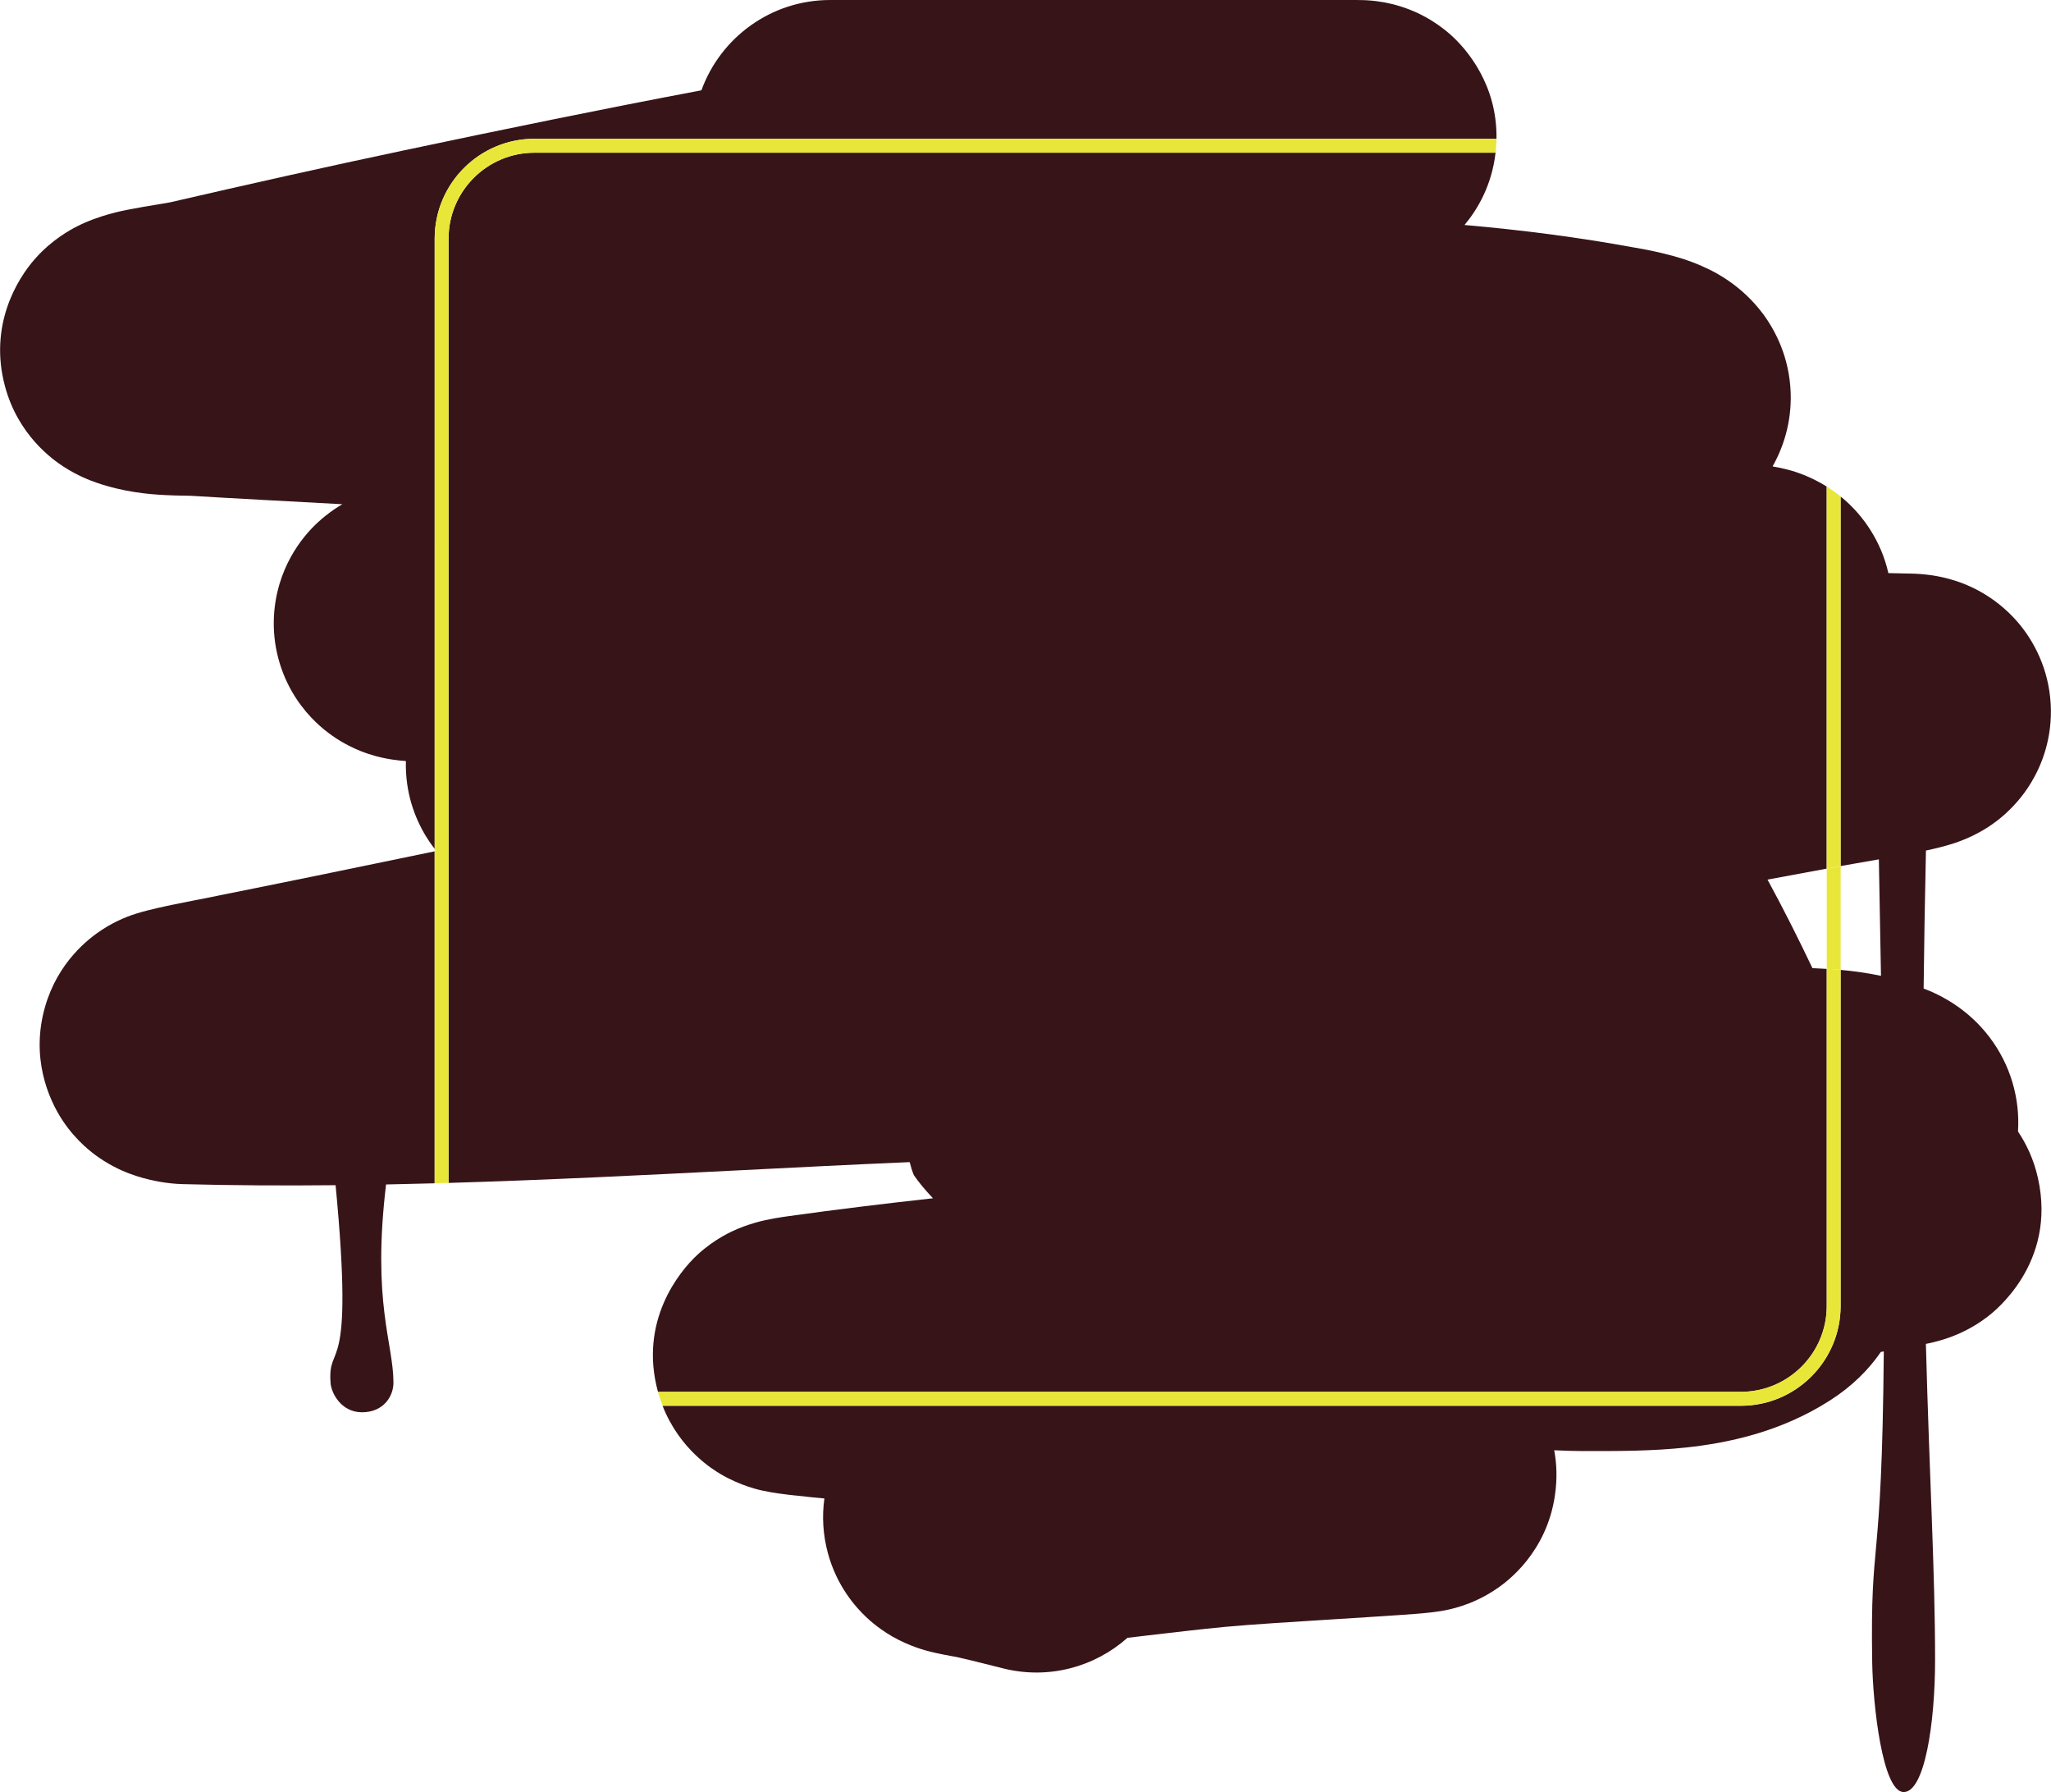 <?xml version="1.0" encoding="UTF-8"?>
<svg id="_レイヤー_2" data-name="レイヤー 2" xmlns="http://www.w3.org/2000/svg" viewBox="0 0 442 386.15">
  <defs>
    <style>
      .cls-1 {
        fill: none;
      }

      .cls-2 {
        fill: #e8e739;
      }

      .cls-3 {
        fill: #371418;
      }
    </style>
  </defs>
  <g id="_レイヤー_2-2" data-name="レイヤー 2">
    <g>
      <path class="cls-1" d="M405.38,210.26c-.13-7.82-.28-16.18-.46-25.1-2.03.36-4.05.71-5.54.97-1.28.22-2.18.38-2.35.41-.12.02-.24.04-.36.07v22.36c2.48.23,5.45.59,8.71,1.28Z"/>
      <path class="cls-1" d="M254.91,98.69s-.04.02-.12.08c.08-.05.12-.08.12-.08Z"/>
      <path class="cls-1" d="M343.11,59.9c.17-.07.34-.14.5-.21,0,0-.02,0-.04.02-.07.03-.23.09-.46.19Z"/>
      <path class="cls-1" d="M380.92,189.53c3.44,6.34,6.65,12.72,9.67,19.06,1,.04,2.04.09,3.08.16v-21.58c-4.25.79-8.5,1.58-12.74,2.36Z"/>
      <path class="cls-3" d="M380.92,189.53c4.24-.78,8.49-1.57,12.74-2.36v-82.33c-4.2-2.62-7.89-3.52-8.58-3.69-.04,0-.07-.02-.09-.02-1.1-.28-2.12-.49-2.99-.63,2.34-4.15,4.11-9.54,3.9-15.85-.26-7.67-3.33-13.48-5.99-17.05-4.54-6.09-10.21-8.87-11.69-9.6h-.02c-2.34-1.16-4.5-1.9-5.87-2.33-4.87-1.53-10.96-2.48-9.96-2.3-12.29-2.26-24.56-3.83-36.76-4.89,2.75-3.29,5.87-8.44,6.69-15.57H115.17c-10.2,0-18.5,8.3-18.5,18.5v203.48c21.01-.62,41.96-1.67,62.51-2.71,12.46-.63,24.77-1.26,36.86-1.77.26,1.02.55,1.96.89,2.79,1.06,1.57,2.55,3.33,4.13,5-10.34,1.14-20.77,2.4-31.19,3.86-1.49.21-4.32.61-7.04,1.38-.8.23-2.19.65-3.82,1.33-1.12.47-4.9,2.09-8.69,5.58-3.97,3.66-12.68,14.37-8.52,29.57h233.37c10.2,0,18.5-8.3,18.5-18.5v-72.65c-1.04-.06-2.08-.12-3.08-.16-3.02-6.34-6.23-12.73-9.67-19.06ZM254.79,98.77c.08-.05.12-.08.12-.08,0,0-.04.03-.12.08ZM343.11,59.9c.23-.1.39-.16.46-.19.02,0,.03-.01.04-.02-.17.07-.33.14-.5.21Z"/>
      <path class="cls-3" d="M434.89,243.8c.46-7.26-1.7-14.48-6.16-20.34-4.54-5.96-10.08-8.73-12.79-9.9-.46-.2-.93-.37-1.39-.55.1-9.26.27-19.15.5-29.74,1.9-.4,4.11-.93,6.02-1.56l.06-.02c.67-.22,3.51-1.15,6.58-3.02l.05-.03c1.15-.7,6.21-3.78,9.98-10.04,2.25-3.73,4.62-9.6,4.19-16.97-.44-7.57-3.64-13.49-6.97-17.42-5.4-6.36-11.89-8.51-13.25-8.96l-.08-.03c-2.29-.76-4.2-1.09-5.12-1.23-1.96-.3-3.65-.37-4.49-.39-1.69-.05-3.38-.09-5.07-.11-1.6-7.13-5.57-12.18-8.6-15.04-.56-.53-1.13-1.01-1.7-1.47v79.64c.12-.02.24-.04.36-.07.17-.03,1.07-.19,2.35-.41,1.49-.26,3.52-.61,5.54-.97.18,8.92.33,17.28.46,25.1-3.26-.69-6.24-1.06-8.71-1.28v72.43c0,11.86-9.65,21.5-21.5,21.5h-232.36c3.69,9.46,10.99,13.81,12.46,14.68l.03.02c4.38,2.6,8.6,3.48,9.12,3.59.02,0,.04,0,.05,0,1.31.29,2.47.47,3.15.57,1.34.2,2.84.36,3.85.47h.09c2.05.24,4.09.45,6.12.63-.53,3.78-.33,7.77.75,11.77,1.94,7.18,6.03,11.67,8.18,13.72,2.33,2.21,4.52,3.57,5.74,4.27,3.77,2.16,7.39,3.06,7.84,3.17.02,0,.03,0,.04.01,1.86.49,3.84.84,4.6.98l.11.02c1.08.19,1.33.24,1.33.24,0,0-.01,0-.03,0,2.23.49,4.33,1.02,6.91,1.67.95.24,1.96.5,3.06.77,9.83,2.46,19.74-.33,26.78-6.59,1.25-.15,2.48-.29,3.7-.44,6.33-.74,12.26-1.44,17.32-1.92,5.27-.5,15.21-1.12,24.65-1.71,1.99-.12,3.96-.25,5.85-.37,5.04-.32,9.96-.64,12.72-.91.58-.06,1.84-.18,3.15-.39.38-.06,1.02-.17,1.79-.34h0c.5-.11,2.3-.51,4.47-1.36.96-.38,3.49-1.41,6.32-3.41,1.69-1.2,10.43-7.45,12.18-20.02.49-3.5.36-6.68-.18-9.54,2.31.1,4.8.18,6.13.17.76,0,1.61,0,2.53,0,5.1,0,12.59,0,19.77-.77,8.68-.93,20.27-3.23,31.08-10.19,4.78-3.07,8.3-6.64,10.88-10.4.21-.04.43-.07.64-.11-.43,49.07-2.97,38.61-2.5,67.02.15,9.06,2.19,27.78,6.73,27.92,4.55.14,6.82-14.76,6.82-28.47,0-19.19-1.2-38.67-1.98-68.1.14-.03.29-.05.43-.08.64-.14,1.73-.38,2.96-.75.61-.18,1.66-.51,2.9-1.02.81-.33,3.76-1.53,6.94-3.96l.03-.02c1.25-.95,15.03-11.46,10.88-29.93-.91-4.06-2.53-7.38-4.3-10.01Z"/>
      <path class="cls-3" d="M115.17,29.9h207.33c.19-11.52-6.28-19.23-9.96-22.48-3.75-3.31-7.41-4.82-8.7-5.33-2.9-1.14-5.34-1.55-5.93-1.65h-.03c-.96-.17-1.73-.25-2.14-.29-.84-.08-1.53-.11-1.83-.12-.68-.03-1.29-.03-1.65-.03h-113.35c-12.77,0-23.64,8.11-27.75,19.46-21.55,4.07-42.96,8.47-64.24,12.97-16.89,3.57-33.69,7.34-50.4,11.2,0,0,0,0-.05,0-.18.03-.86.16-2.5.43-.14.02-.29.05-.44.07-1.52.25-3.7.61-5.67,1-.04,0-.09.02-.16.03-1.16.22-6.42,1.22-11.14,3.64-1.41.72-5.28,2.79-8.91,6.85-4.11,4.6-10.06,14.62-6.58,27.57,2.84,10.6,10.32,15.83,12.62,17.33,3.01,1.96,5.76,2.99,7.09,3.45,5.93,2.05,11.33,2.5,14.64,2.67,1.49.08,2.96.11,3.93.13.11,0,.21,0,.3,0,1.14.02,1.69.04,2.1.07,5.1.33,23.89,1.34,32.03,1.78-1.13.66-2.38,1.49-3.64,2.5-1.5,1.2-7.31,5.94-9.92,14.74-1.51,5.1-1.78,11.09.1,17.16,1.8,5.82,5.02,9.94,7.74,12.56,4.82,4.64,9.91,6.37,11.41,6.86,2.15.71,3.95,1.03,4.93,1.18,1.15.18,2.21.28,3.07.34-.02.82-.01,1.66.04,2.51.37,6.42,2.74,11.5,5.1,14.96.35.51.71.99,1.07,1.46V51.4c0-11.85,9.65-21.5,21.5-21.5Z"/>
      <path class="cls-3" d="M42.41,193.9s-.15.03-.3.06c-.75.15-2.67.52-4.52.91h-.02c-1.68.35-5.38,1.12-7.99,1.92-1.38.42-4.32,1.41-7.57,3.53-2.99,1.95-9.56,7.02-12.31,16.66-3.07,10.74.6,19.69,3.85,24.55,2.91,4.35,6.25,6.84,7.68,7.84,3.04,2.12,5.8,3.18,6.59,3.48,1.21.46,2.25.77,2.92.96,1.9.53,5.09,1.25,8.66,1.34,10.93.29,21.92.34,32.92.23,4.12,42.91-1.78,33.22-1.08,42.66.15,2.03,2.19,6.24,6.73,6.27,4.55.03,6.82-3.31,6.82-6.39,0-8.48-4.65-17.21-1.59-42.7,3.49-.07,6.98-.15,10.47-.25v-71.53c-17.08,3.56-34.16,7.05-51.25,10.47Z"/>
      <path class="cls-2" d="M93.67,182.94v.5c.11-.02.22-.05.34-.07-.11-.14-.22-.29-.34-.43Z"/>
      <path class="cls-2" d="M393.67,208.75c.89.05,1.78.11,2.64.19.11.01.24.02.36.04v-22.36c-1,.19-2,.37-3,.56v21.58Z"/>
      <path class="cls-2" d="M396.67,281.4v-72.43c-.12-.01-.25-.03-.36-.04-.86-.08-1.75-.14-2.64-.19v72.65c0,10.2-8.3,18.5-18.5,18.5h-233.37s.01.05.02.07c.28,1.03.63,2,.99,2.93h232.36c11.85,0,21.5-9.64,21.5-21.5Z"/>
      <path class="cls-2" d="M393.67,187.17c1-.19,2-.37,3-.56v-79.64c-1.01-.81-2.02-1.52-3-2.13v82.33Z"/>
      <path class="cls-2" d="M96.67,51.4c0-10.2,8.3-18.5,18.5-18.5h207.14s.02-.09.02-.13c.11-.98.15-1.93.17-2.87H115.17c-11.85,0-21.5,9.65-21.5,21.5v131.53c.11.14.22.29.34.43-.11.02-.22.05-.34.07v71.53c1-.03,2-.06,3-.09V51.4Z"/>
    </g>
  </g>
</svg>